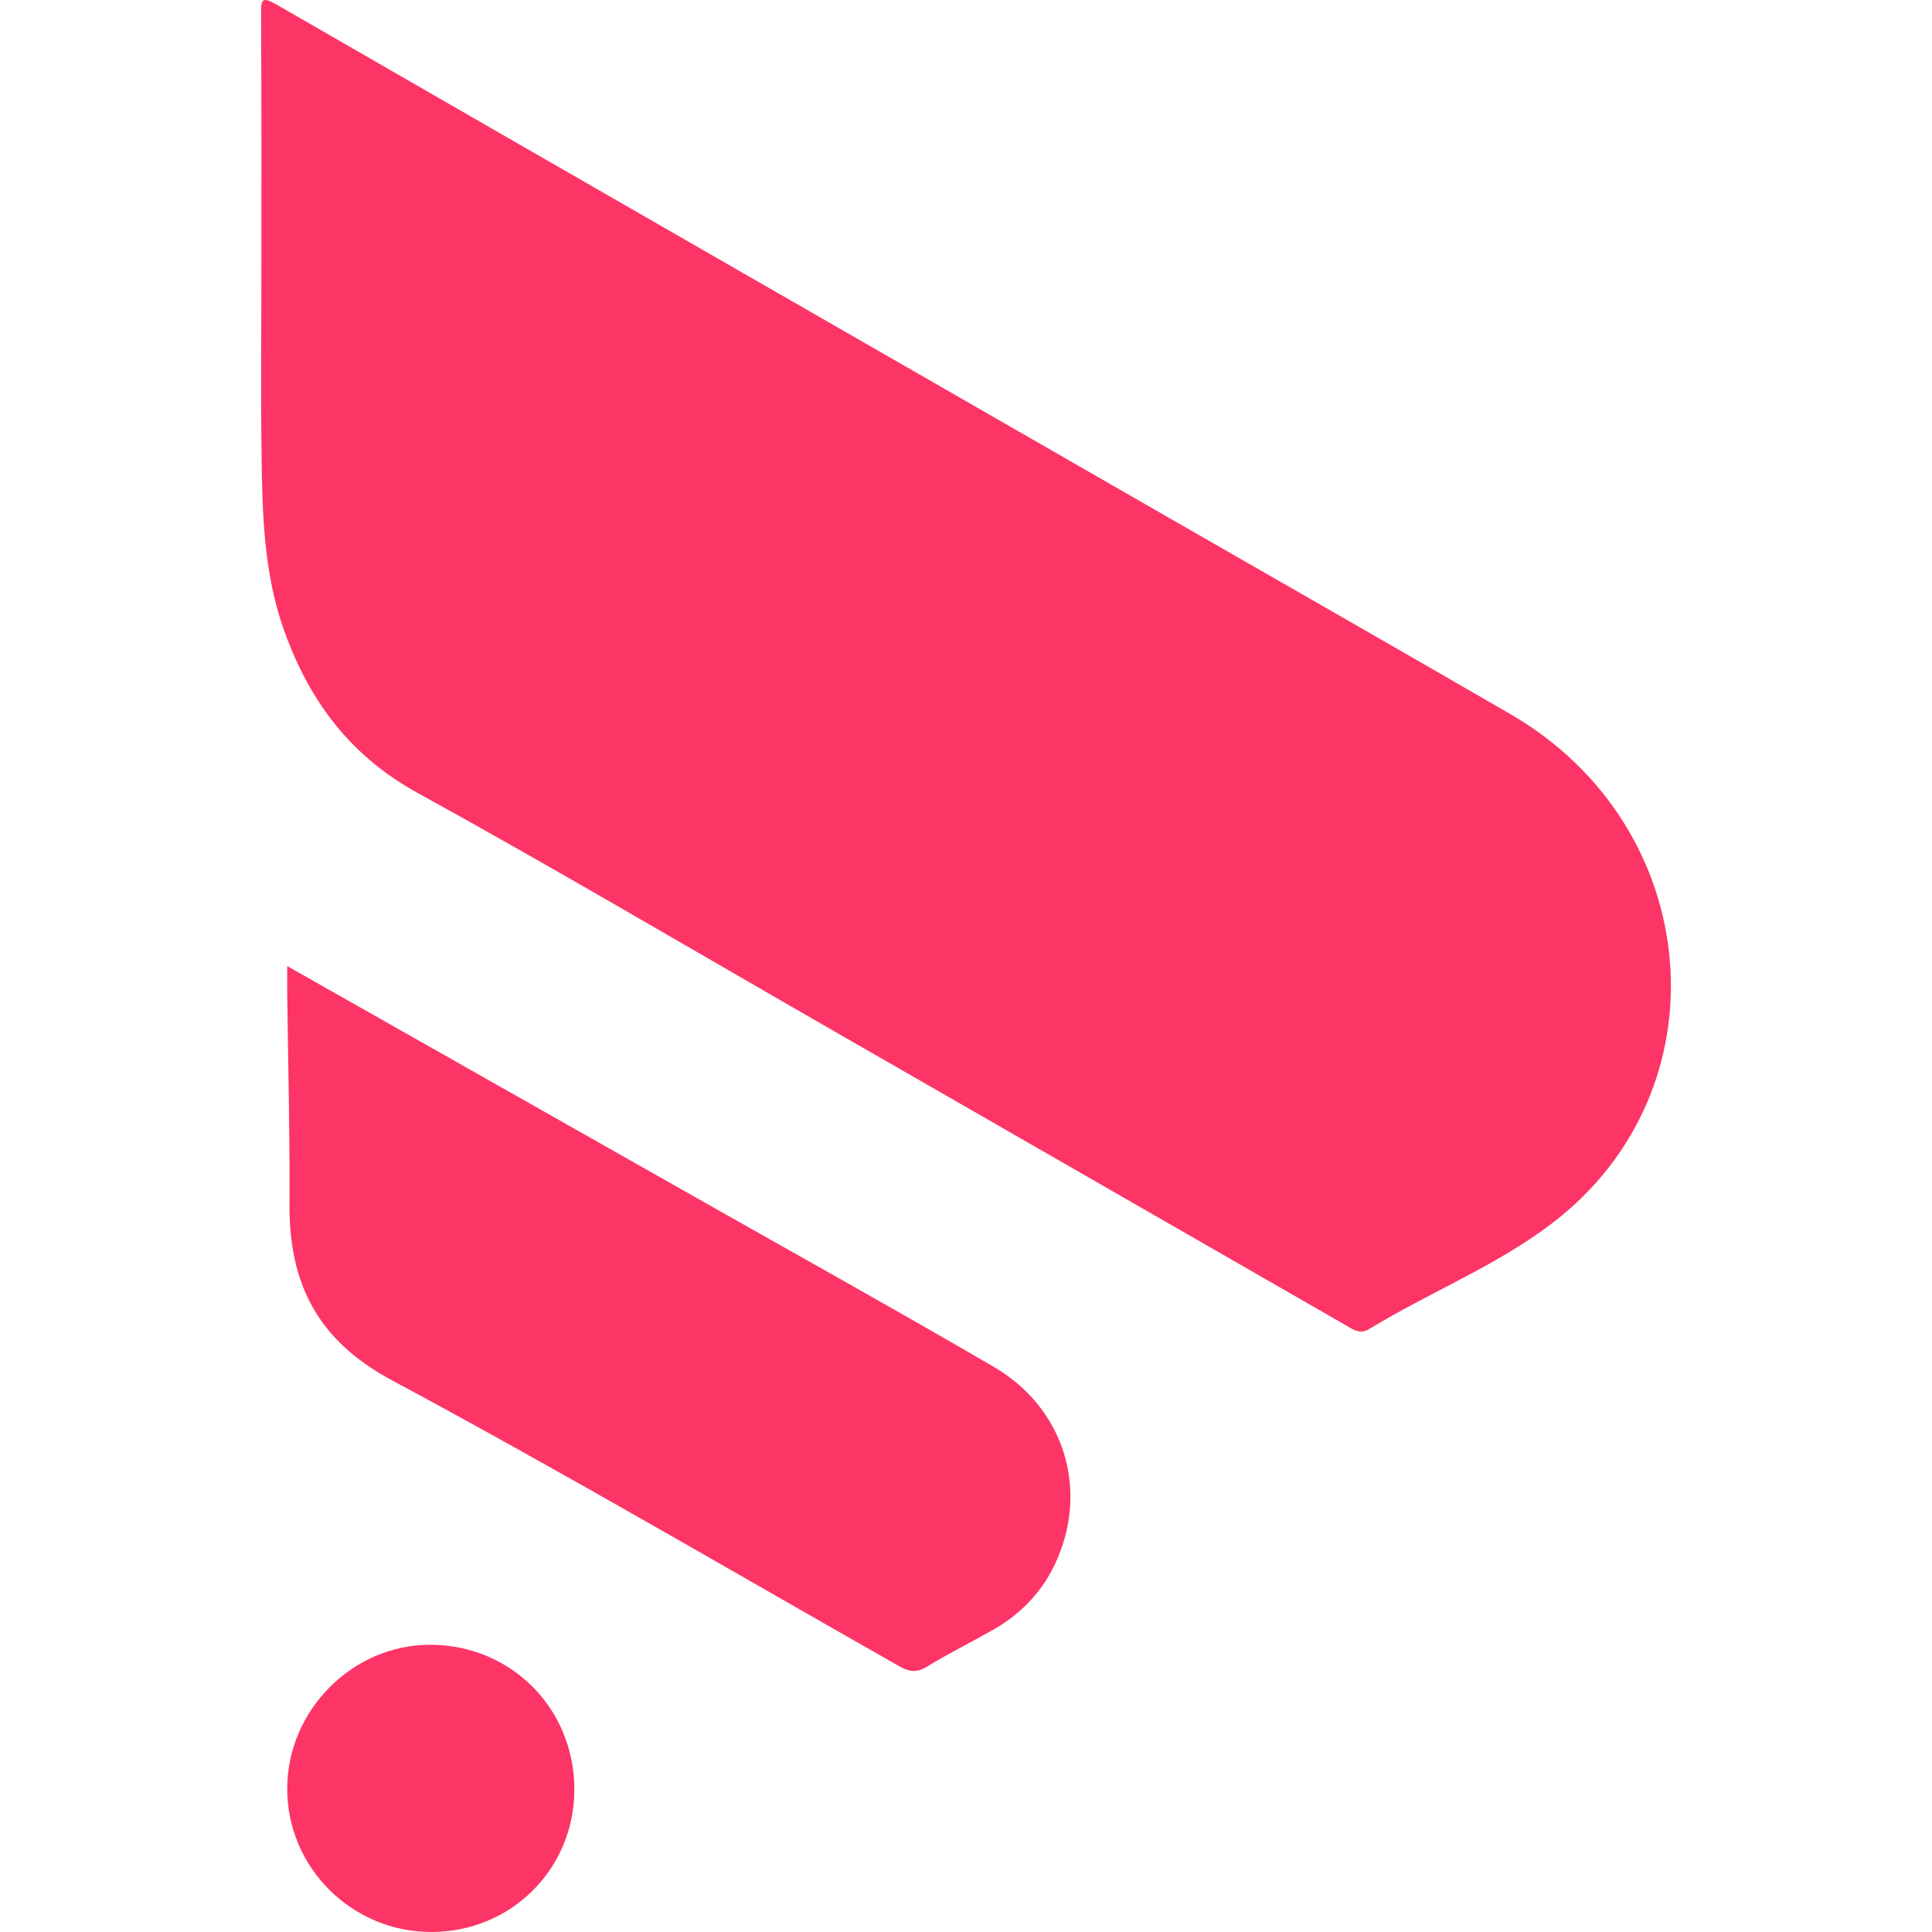 <svg width="24" height="24" viewBox="0 0 24 24" fill="none" xmlns="http://www.w3.org/2000/svg">
<g id="Rogo">
<g id="Group 75">
<path id="Vector" d="M3.247 3.434C3.247 2.359 3.25 1.284 3.243 0.209C3.243 0.002 3.232 -0.061 3.45 0.065C7.172 2.211 10.898 4.35 14.623 6.491C16.003 7.284 17.384 8.072 18.761 8.87C21.182 10.27 21.456 13.541 19.277 15.199C18.581 15.729 17.753 16.055 17.007 16.511C16.892 16.581 16.805 16.513 16.713 16.46C14.583 15.236 12.452 14.011 10.322 12.787C8.612 11.805 6.915 10.802 5.188 9.85C4.35 9.389 3.846 8.711 3.533 7.843C3.274 7.123 3.258 6.376 3.249 5.628C3.239 4.897 3.247 4.165 3.247 3.434C3.257 3.434 3.237 3.434 3.247 3.434Z" fill="#FD3566"/>
<path id="Vector_2" d="M3.568 12.001C5.305 12.985 6.984 13.935 8.662 14.886C9.889 15.581 11.122 16.267 12.341 16.977C13.222 17.49 13.53 18.503 13.115 19.409C12.947 19.775 12.68 20.053 12.328 20.251C12.056 20.405 11.775 20.545 11.509 20.707C11.38 20.785 11.285 20.764 11.166 20.696C9.069 19.505 6.99 18.285 4.866 17.145C3.933 16.645 3.589 15.931 3.596 14.954C3.602 14.082 3.578 13.21 3.568 12.339C3.567 12.245 3.568 12.151 3.568 12L3.568 12.001Z" fill="#FD3566"/>
<path id="Vector_3" d="M7.135 22.238C7.13 23.223 6.345 24.001 5.356 24C4.368 23.999 3.563 23.195 3.568 22.212C3.572 21.243 4.38 20.432 5.343 20.432C6.351 20.432 7.139 21.227 7.135 22.238H7.135Z" fill="#FD3566"/>
</g>
</g>
</svg>
